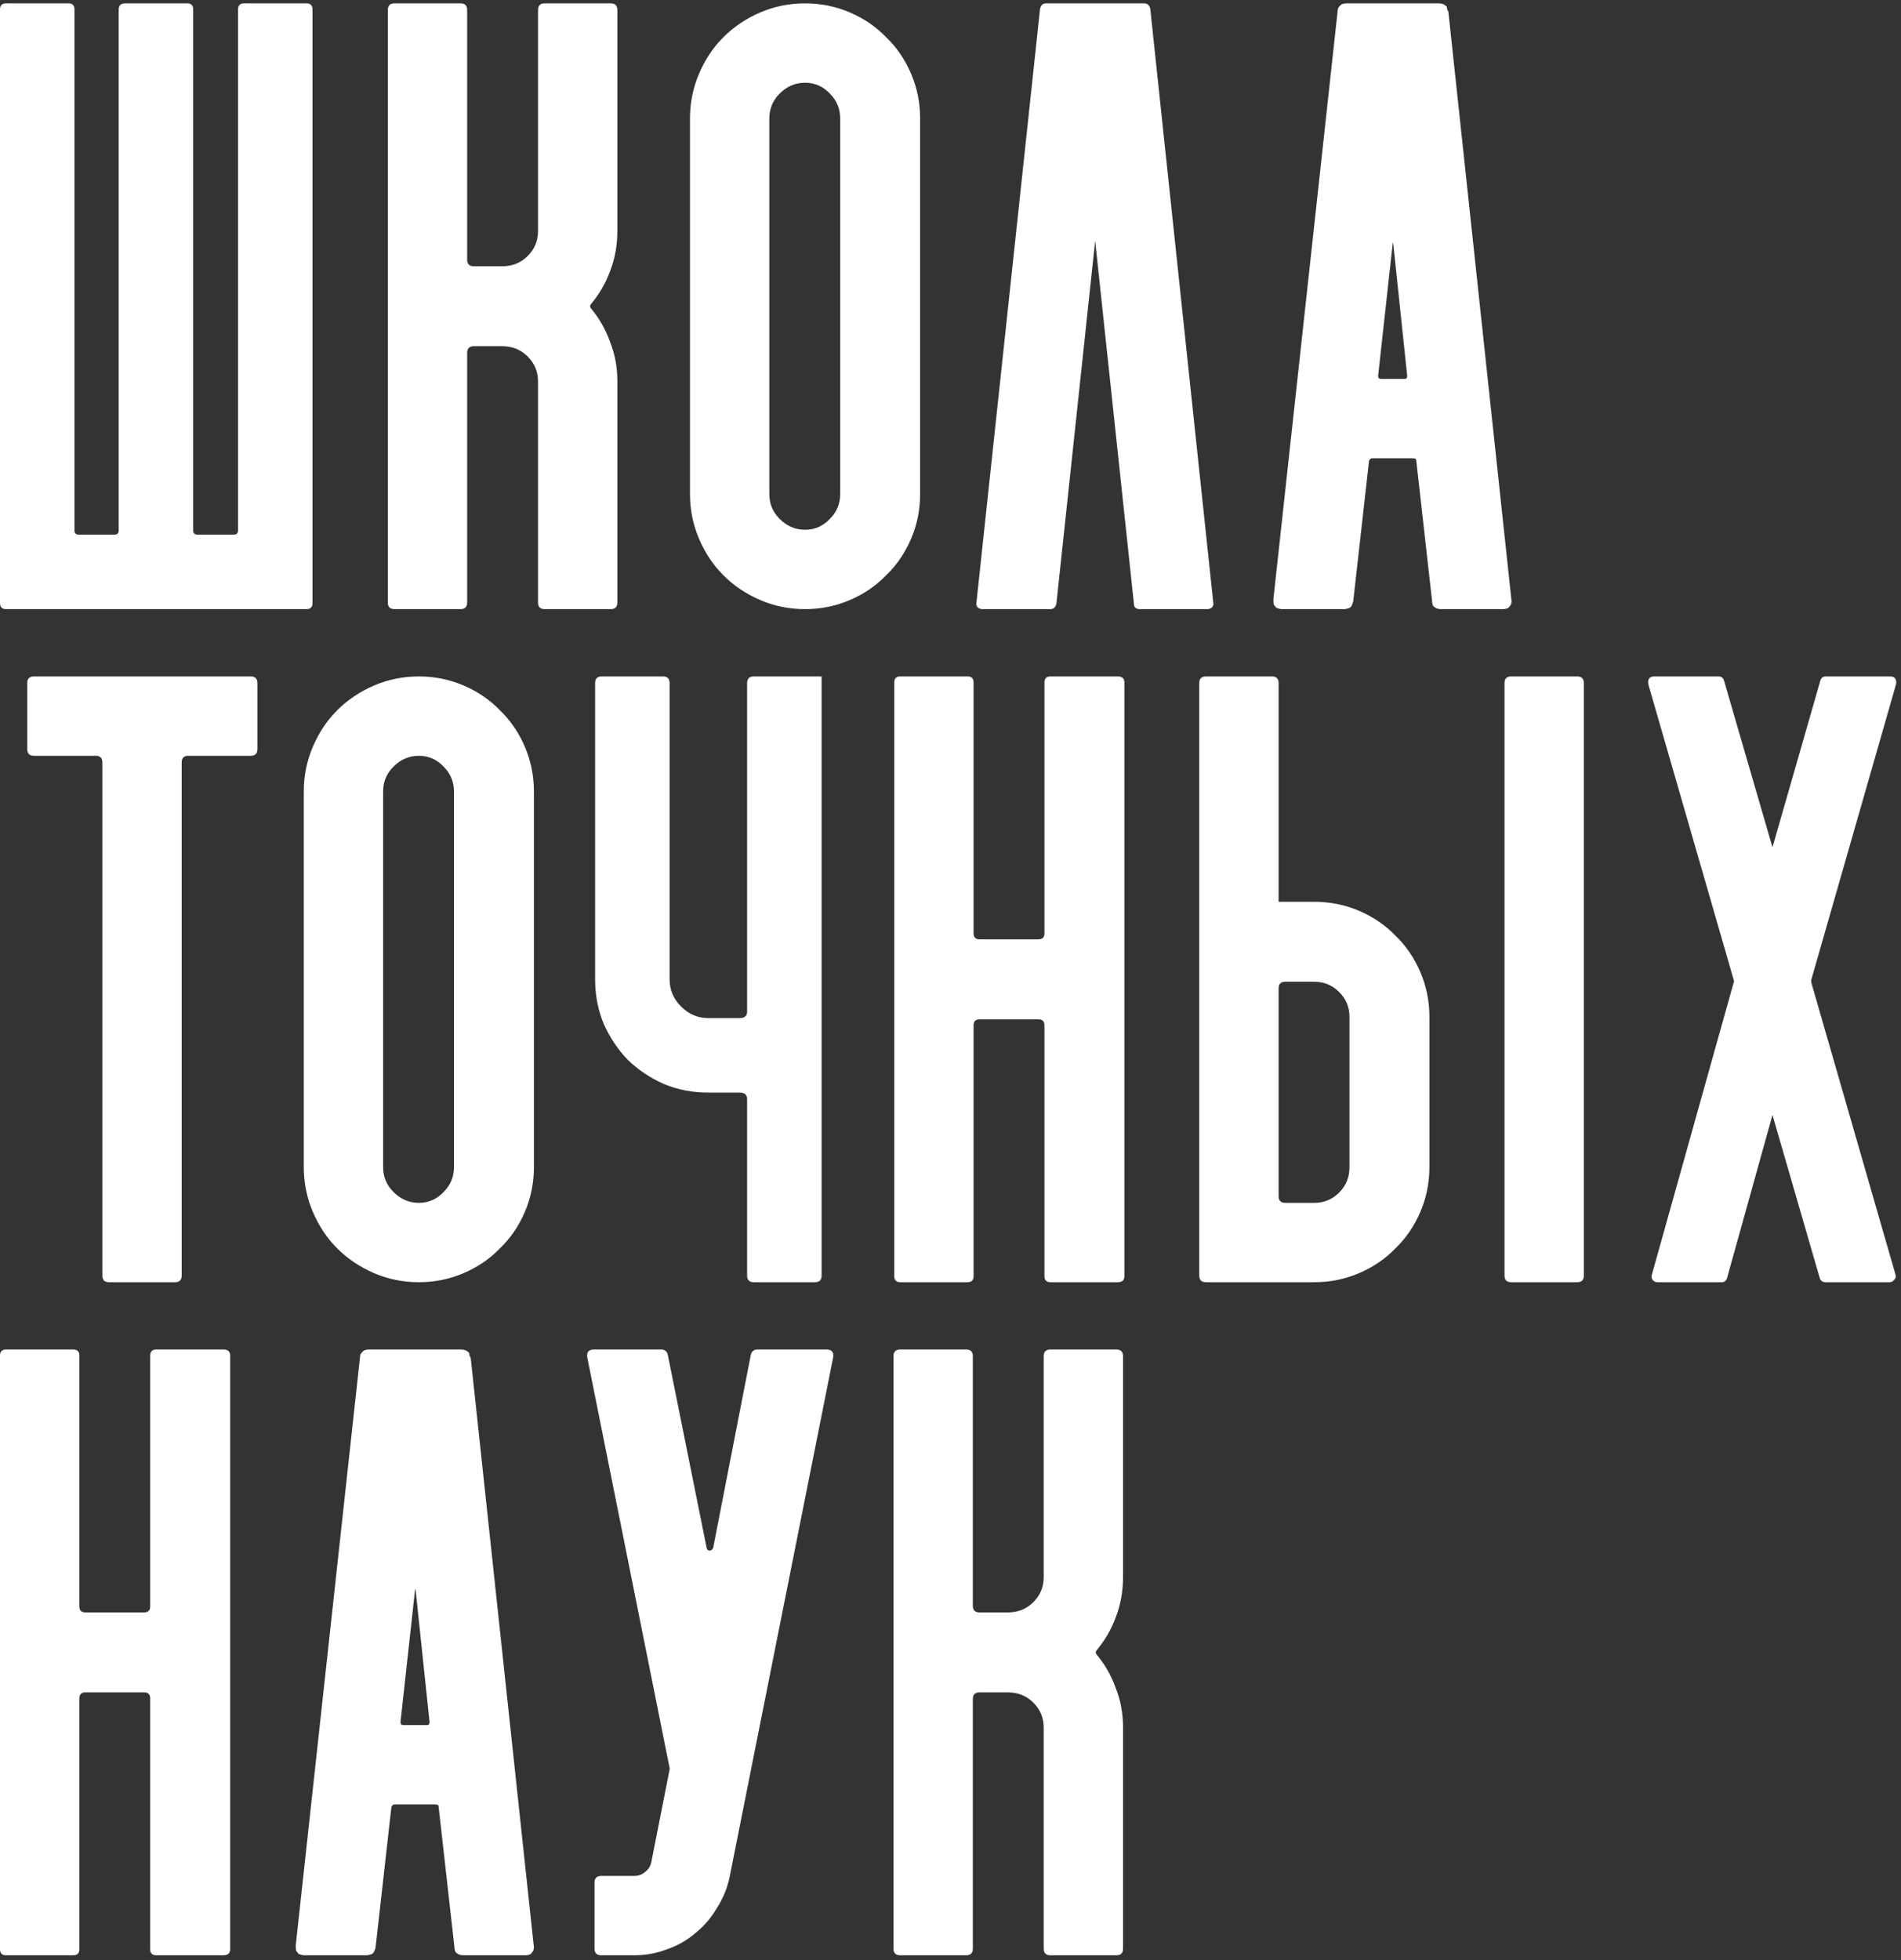 <svg width="226" height="233" viewBox="0 0 226 233" fill="none" xmlns="http://www.w3.org/2000/svg">
<rect x="0" y="0" width="226" height="233" fill="#333333" stroke="none"/>
<path d="M36.432 0.4C36.912 0.4 37.152 0.64 37.152 1.12V71.68C37.152 72.16 36.912 72.4 36.432 72.4H22.968H14.112H0.72C0.24 72.4 0 72.16 0 71.68V1.12C0 0.64 0.24 0.4 0.72 0.4H8.136C8.616 0.4 8.856 0.64 8.856 1.12V63.04C8.856 63.376 9.024 63.544 9.36 63.544H13.608C13.944 63.544 14.112 63.376 14.112 63.04V1.12C14.112 0.64 14.376 0.4 14.904 0.4H22.248C22.728 0.4 22.968 0.64 22.968 1.12V63.04C22.968 63.376 23.136 63.544 23.472 63.544H27.792C28.128 63.544 28.296 63.376 28.296 63.04V1.12C28.296 0.64 28.536 0.4 29.016 0.4H36.432ZM72.602 0.4C73.13 0.4 73.394 0.664 73.394 1.192V27.472C73.394 29.152 73.106 30.736 72.53 32.224C72.002 33.664 71.234 34.984 70.226 36.184C70.13 36.328 70.13 36.472 70.226 36.616C71.234 37.816 72.002 39.16 72.53 40.648C73.106 42.088 73.394 43.648 73.394 45.328V71.608C73.394 72.136 73.13 72.4 72.602 72.4H64.754C64.226 72.4 63.962 72.136 63.962 71.608V45.328C63.962 44.176 63.554 43.192 62.738 42.376C61.922 41.56 60.914 41.152 59.714 41.152H56.33C55.802 41.152 55.538 41.416 55.538 41.944V71.608C55.538 72.136 55.274 72.4 54.746 72.4H46.898C46.37 72.4 46.106 72.136 46.106 71.608V1.192C46.106 0.664 46.37 0.4 46.898 0.4H54.746C55.274 0.4 55.538 0.664 55.538 1.192V30.856C55.538 31.384 55.802 31.648 56.33 31.648H59.714C60.914 31.648 61.922 31.24 62.738 30.424C63.554 29.608 63.962 28.624 63.962 27.472V1.192C63.962 0.664 64.226 0.4 64.754 0.4H72.602ZM95.709 72.4C93.837 72.4 92.061 72.04 90.381 71.32C88.701 70.6 87.237 69.616 85.989 68.368C84.789 67.168 83.829 65.728 83.109 64.048C82.389 62.368 82.029 60.592 82.029 58.72V14.08C82.029 12.208 82.389 10.432 83.109 8.752C83.829 7.072 84.789 5.632 85.989 4.432C87.237 3.184 88.701 2.2 90.381 1.48C92.061 0.76 93.837 0.4 95.709 0.4C97.581 0.4 99.357 0.76 101.037 1.48C102.717 2.2 104.157 3.184 105.357 4.432C106.605 5.632 107.589 7.072 108.309 8.752C109.029 10.432 109.389 12.208 109.389 14.08V58.72C109.389 60.592 109.029 62.368 108.309 64.048C107.589 65.728 106.605 67.168 105.357 68.368C104.157 69.616 102.717 70.6 101.037 71.32C99.357 72.04 97.581 72.4 95.709 72.4ZM95.709 9.832C94.557 9.832 93.549 10.264 92.685 11.128C91.869 11.944 91.461 12.928 91.461 14.08V58.72C91.461 59.872 91.869 60.856 92.685 61.672C93.549 62.536 94.557 62.968 95.709 62.968C96.861 62.968 97.845 62.536 98.661 61.672C99.477 60.856 99.885 59.872 99.885 58.72V14.08C99.885 12.928 99.477 11.944 98.661 11.128C97.845 10.264 96.861 9.832 95.709 9.832ZM144.238 71.608C144.286 71.848 144.238 72.04 144.094 72.184C143.95 72.328 143.758 72.4 143.518 72.4H135.526C135.046 72.4 134.806 72.184 134.806 71.752L130.198 28.624L125.59 71.752C125.494 72.184 125.254 72.4 124.87 72.4H116.806C116.566 72.4 116.374 72.328 116.23 72.184C116.086 72.04 116.038 71.848 116.086 71.608L123.646 1.048C123.742 0.616 123.982 0.4 124.366 0.4H136.03C136.414 0.4 136.654 0.616 136.75 1.048L144.238 71.608ZM167.007 45.04C167.199 45.04 167.295 44.92 167.295 44.68L165.639 28.984C165.591 28.84 165.567 28.84 165.567 28.984L163.839 44.68C163.839 44.92 163.959 45.04 164.199 45.04H167.007ZM179.679 71.248C179.727 71.44 179.703 71.656 179.607 71.896L179.319 72.256C179.127 72.352 178.911 72.4 178.671 72.4H171.327C171.087 72.4 170.871 72.352 170.679 72.256L170.391 72.04C170.295 71.848 170.247 71.632 170.247 71.392L168.375 54.76C168.375 54.568 168.255 54.472 168.015 54.472H163.119C162.975 54.472 162.855 54.568 162.759 54.76L160.887 71.392C160.887 71.488 160.863 71.584 160.815 71.68C160.767 71.824 160.719 71.944 160.671 72.04L160.455 72.256C160.167 72.352 159.951 72.4 159.807 72.4H152.391C152.247 72.4 152.031 72.352 151.743 72.256L151.455 71.896C151.407 71.8 151.383 71.584 151.383 71.248L159.015 1.408C159.015 1.12 159.087 0.904 159.231 0.76L159.447 0.544C159.639 0.448 159.855 0.4 160.095 0.4H171.039C171.279 0.4 171.495 0.448 171.687 0.544L171.975 0.76C172.023 0.856 172.047 0.976 172.047 1.12C172.095 1.216 172.143 1.312 172.191 1.408L179.679 71.248ZM29.808 80.4C30.336 80.4 30.6 80.664 30.6 81.192V89.04C30.6 89.568 30.336 89.832 29.808 89.832H22.392C21.864 89.832 21.6 90.096 21.6 90.624V151.608C21.6 152.136 21.336 152.4 20.808 152.4H12.96C12.432 152.4 12.168 152.136 12.168 151.608V90.624C12.168 90.096 11.904 89.832 11.376 89.832H4.032C3.504 89.832 3.24 89.568 3.24 89.04V81.192C3.24 80.664 3.504 80.4 4.032 80.4H29.808ZM49.795 152.4C47.923 152.4 46.147 152.04 44.467 151.32C42.787 150.6 41.323 149.616 40.075 148.368C38.875 147.168 37.915 145.728 37.195 144.048C36.475 142.368 36.115 140.592 36.115 138.72V94.08C36.115 92.208 36.475 90.432 37.195 88.752C37.915 87.072 38.875 85.632 40.075 84.432C41.323 83.184 42.787 82.2 44.467 81.48C46.147 80.76 47.923 80.4 49.795 80.4C51.667 80.4 53.443 80.76 55.123 81.48C56.803 82.2 58.243 83.184 59.443 84.432C60.691 85.632 61.675 87.072 62.395 88.752C63.115 90.432 63.475 92.208 63.475 94.08V138.72C63.475 140.592 63.115 142.368 62.395 144.048C61.675 145.728 60.691 147.168 59.443 148.368C58.243 149.616 56.803 150.6 55.123 151.32C53.443 152.04 51.667 152.4 49.795 152.4ZM49.795 89.832C48.643 89.832 47.635 90.264 46.771 91.128C45.955 91.944 45.547 92.928 45.547 94.08V138.72C45.547 139.872 45.955 140.856 46.771 141.672C47.635 142.536 48.643 142.968 49.795 142.968C50.947 142.968 51.931 142.536 52.747 141.672C53.563 140.856 53.971 139.872 53.971 138.72V94.08C53.971 92.928 53.563 91.944 52.747 91.128C51.931 90.264 50.947 89.832 49.795 89.832ZM88.822 81.192C88.822 80.664 89.086 80.4 89.614 80.4H97.678V151.608C97.678 152.136 97.414 152.4 96.886 152.4H89.614C89.086 152.4 88.822 152.136 88.822 151.608V130.656C88.822 130.128 88.534 129.864 87.958 129.864H84.214C82.342 129.864 80.59 129.528 78.958 128.856C77.326 128.136 75.886 127.176 74.638 125.976C73.438 124.728 72.478 123.288 71.758 121.656C71.086 120.024 70.75 118.272 70.75 116.4V81.192C70.75 80.664 71.014 80.4 71.542 80.4H78.814C79.342 80.4 79.606 80.664 79.606 81.192V116.4C79.606 117.648 80.062 118.728 80.974 119.64C81.886 120.552 82.966 121.008 84.214 121.008H87.958C88.534 121.008 88.822 120.744 88.822 120.216V81.192ZM124.169 81.12C124.169 80.64 124.409 80.4 124.889 80.4H132.881C133.409 80.4 133.673 80.64 133.673 81.12V151.68C133.673 152.16 133.409 152.4 132.881 152.4H124.889C124.409 152.4 124.169 152.16 124.169 151.68V121.872C124.169 121.392 123.929 121.152 123.449 121.152H116.465C115.985 121.152 115.745 121.392 115.745 121.872V151.68C115.745 152.16 115.505 152.4 115.025 152.4H107.033C106.553 152.4 106.312 152.16 106.312 151.68V81.12C106.312 80.64 106.553 80.4 107.033 80.4H115.025C115.505 80.4 115.745 80.64 115.745 81.12V110.928C115.745 111.408 115.985 111.648 116.465 111.648H123.449C123.929 111.648 124.169 111.408 124.169 110.928V81.12ZM187.503 80.4C188.031 80.4 188.295 80.664 188.295 81.192V151.608C188.295 152.136 188.031 152.4 187.503 152.4H179.655C179.127 152.4 178.863 152.136 178.863 151.608V81.192C178.863 80.664 179.127 80.4 179.655 80.4H187.503ZM160.431 120.864C160.431 119.712 160.023 118.728 159.207 117.912C158.391 117.096 157.407 116.688 156.255 116.688H152.799C152.271 116.688 152.007 116.952 152.007 117.48V142.176C152.007 142.704 152.271 142.968 152.799 142.968H156.255C157.407 142.968 158.391 142.56 159.207 141.744C160.023 140.928 160.431 139.92 160.431 138.72V120.864ZM156.255 107.184C158.127 107.184 159.903 107.544 161.583 108.264C163.263 108.984 164.703 109.968 165.903 111.216C167.151 112.416 168.135 113.856 168.855 115.536C169.575 117.216 169.935 118.992 169.935 120.864V138.72C169.935 140.592 169.575 142.368 168.855 144.048C168.135 145.728 167.151 147.168 165.903 148.368C164.703 149.616 163.263 150.6 161.583 151.32C159.903 152.04 158.127 152.4 156.255 152.4H143.367C142.839 152.4 142.575 152.136 142.575 151.608V81.192C142.575 80.664 142.839 80.4 143.367 80.4H151.215C151.743 80.4 152.007 80.664 152.007 81.192V107.184H156.255ZM197.041 152.4C196.801 152.4 196.609 152.304 196.465 152.112C196.321 151.92 196.297 151.704 196.393 151.464L206.113 116.76C206.161 116.712 206.161 116.616 206.113 116.472L195.961 81.336C195.865 80.712 196.105 80.4 196.681 80.4H204.313C204.649 80.4 204.865 80.568 204.961 80.904L210.721 100.704L216.409 80.904C216.505 80.568 216.721 80.4 217.057 80.4H224.689C225.265 80.4 225.505 80.712 225.409 81.336L215.329 116.472V116.76L225.337 151.464C225.433 151.704 225.385 151.92 225.193 152.112C225.049 152.304 224.857 152.4 224.617 152.4H217.057C216.673 152.4 216.433 152.232 216.337 151.896L210.721 132.528L205.321 151.896C205.225 152.232 205.009 152.4 204.673 152.4H197.041ZM17.856 161.12C17.856 160.64 18.096 160.4 18.576 160.4H26.568C27.096 160.4 27.36 160.64 27.36 161.12V231.68C27.36 232.16 27.096 232.4 26.568 232.4H18.576C18.096 232.4 17.856 232.16 17.856 231.68V201.872C17.856 201.392 17.616 201.152 17.136 201.152H10.152C9.672 201.152 9.432 201.392 9.432 201.872V231.68C9.432 232.16 9.192 232.4 8.712 232.4H0.72C0.24 232.4 0 232.16 0 231.68V161.12C0 160.64 0.24 160.4 0.72 160.4H8.712C9.192 160.4 9.432 160.64 9.432 161.12V190.928C9.432 191.408 9.672 191.648 10.152 191.648H17.136C17.616 191.648 17.856 191.408 17.856 190.928V161.12ZM50.78 205.04C50.972 205.04 51.068 204.92 51.068 204.68L49.412 188.984C49.364 188.84 49.34 188.84 49.34 188.984L47.612 204.68C47.612 204.92 47.732 205.04 47.972 205.04H50.78ZM63.452 231.248C63.5 231.44 63.476 231.656 63.38 231.896L63.092 232.256C62.9 232.352 62.684 232.4 62.444 232.4H55.1C54.86 232.4 54.644 232.352 54.452 232.256L54.164 232.04C54.068 231.848 54.02 231.632 54.02 231.392L52.148 214.76C52.148 214.568 52.028 214.472 51.788 214.472H46.892C46.748 214.472 46.628 214.568 46.532 214.76L44.66 231.392C44.66 231.488 44.636 231.584 44.588 231.68C44.54 231.824 44.492 231.944 44.444 232.04L44.228 232.256C43.94 232.352 43.724 232.4 43.58 232.4H36.164C36.02 232.4 35.804 232.352 35.516 232.256L35.228 231.896C35.18 231.8 35.156 231.584 35.156 231.248L42.788 161.408C42.788 161.12 42.86 160.904 43.004 160.76L43.22 160.544C43.412 160.448 43.628 160.4 43.868 160.4H54.812C55.052 160.4 55.268 160.448 55.46 160.544L55.748 160.76C55.796 160.856 55.82 160.976 55.82 161.12C55.868 161.216 55.916 161.312 55.964 161.408L63.452 231.248ZM98.257 160.4C98.882 160.4 99.145 160.712 99.049 161.336L86.737 223.112C86.45 224.456 85.945 225.68 85.225 226.784C84.553 227.936 83.713 228.92 82.706 229.736C81.698 230.6 80.57 231.248 79.322 231.68C78.073 232.16 76.778 232.4 75.433 232.4H71.474C70.945 232.4 70.681 232.136 70.681 231.608V223.76C70.681 223.232 70.945 222.968 71.474 222.968H75.433C75.913 222.968 76.346 222.8 76.73 222.464C77.114 222.176 77.353 221.768 77.45 221.24L79.609 210.296V210.152L69.817 161.336C69.722 160.712 69.986 160.4 70.609 160.4H78.602C79.034 160.4 79.297 160.616 79.394 161.048L84.001 183.944C84.049 184.184 84.169 184.304 84.362 184.304C84.553 184.304 84.698 184.184 84.793 183.944L89.257 161.048C89.353 160.616 89.618 160.4 90.049 160.4H98.257ZM132.719 160.4C133.247 160.4 133.511 160.664 133.511 161.192V187.472C133.511 189.152 133.223 190.736 132.647 192.224C132.119 193.664 131.351 194.984 130.343 196.184C130.247 196.328 130.247 196.472 130.343 196.616C131.351 197.816 132.119 199.16 132.647 200.648C133.223 202.088 133.511 203.648 133.511 205.328V231.608C133.511 232.136 133.247 232.4 132.719 232.4H124.871C124.343 232.4 124.079 232.136 124.079 231.608V205.328C124.079 204.176 123.671 203.192 122.855 202.376C122.039 201.56 121.031 201.152 119.831 201.152H116.447C115.919 201.152 115.655 201.416 115.655 201.944V231.608C115.655 232.136 115.391 232.4 114.863 232.4H107.015C106.487 232.4 106.223 232.136 106.223 231.608V161.192C106.223 160.664 106.487 160.4 107.015 160.4H114.863C115.391 160.4 115.655 160.664 115.655 161.192V190.856C115.655 191.384 115.919 191.648 116.447 191.648H119.831C121.031 191.648 122.039 191.24 122.855 190.424C123.671 189.608 124.079 188.624 124.079 187.472V161.192C124.079 160.664 124.343 160.4 124.871 160.4H132.719Z" fill="white"/>
</svg>
